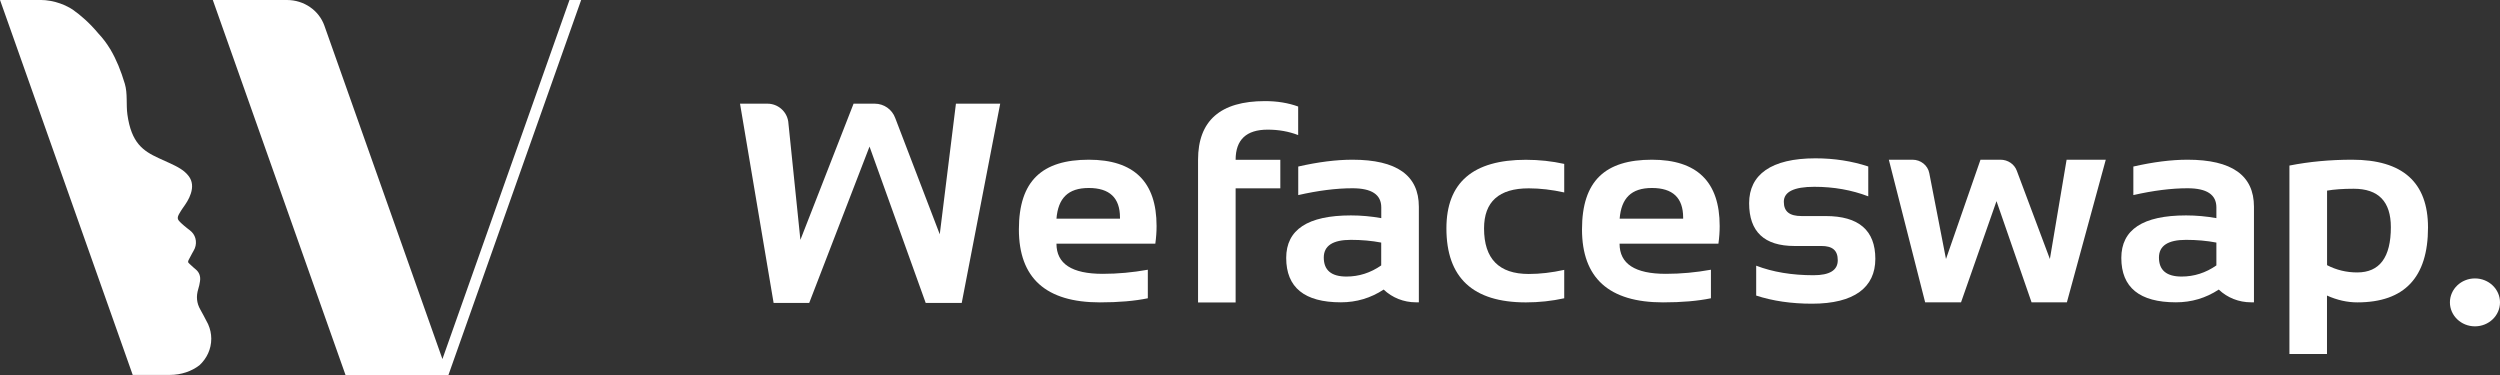 <svg width="200" height="30" viewBox="0 0 200 30" fill="none" xmlns="http://www.w3.org/2000/svg">
<rect x="0" y="0" width="200" height="30" fill="#333333" stroke="none"/>
<path d="M16.656 25.956C16.656 25.956 16.656 25.956 16.656 25.95C16.611 25.85 16.561 25.755 16.51 25.666C16.354 25.366 16.197 25.065 16.029 24.77C15.727 24.246 15.682 23.706 15.861 23.121C15.923 22.915 15.973 22.709 16.001 22.497C16.057 22.118 15.951 21.801 15.671 21.561C15.559 21.466 15.441 21.372 15.335 21.266C15.089 21.021 14.954 21.032 15.128 20.726C15.178 20.637 15.285 20.43 15.374 20.263C15.419 20.174 15.464 20.096 15.492 20.052C15.788 19.567 15.721 18.932 15.329 18.548C15.218 18.436 15.083 18.347 14.96 18.247C14.82 18.13 14.669 18.019 14.54 17.89C14.518 17.868 14.496 17.852 14.473 17.829C14.289 17.634 14.126 17.529 14.289 17.189C14.311 17.144 14.333 17.1 14.367 17.049C14.451 16.916 14.524 16.782 14.613 16.66C14.876 16.297 15.128 15.924 15.268 15.479C15.43 14.977 15.408 14.493 15.089 14.081C14.921 13.863 14.703 13.668 14.473 13.524C14.177 13.329 13.852 13.178 13.527 13.028C13.231 12.894 12.951 12.772 12.682 12.644C11.457 12.075 10.511 11.452 10.192 9.162C10.08 8.36 10.22 7.486 9.985 6.7C9.671 5.648 9.307 4.762 8.848 3.982H8.854C8.837 3.954 8.82 3.932 8.804 3.91C8.535 3.464 8.227 3.058 7.875 2.684C7.169 1.838 6.464 1.225 5.815 0.768C5.39 0.49 4.444 -0.006 3.173 -0.006H0L0.672 1.888L9.979 28.189L10.617 29.994H13.572C14.501 29.994 15.335 29.699 15.956 29.22C16.538 28.685 16.902 27.933 16.902 27.098C16.902 26.697 16.813 26.312 16.662 25.967C16.662 25.967 16.662 25.962 16.662 25.956H16.656Z" fill="white"/>
<path d="M45.558 0L35.394 28.724L25.952 2.055C25.516 0.824 24.312 0 22.958 0H17.025L27.642 30H35.875L46.492 0H45.558Z" fill="white"/>
<path d="M87.102 12.777C90.718 12.777 92.526 14.543 92.526 18.08C92.526 18.553 92.492 19.021 92.425 19.495H84.517C84.517 21.105 85.748 21.907 88.216 21.907C89.419 21.907 90.623 21.795 91.826 21.578V23.862C90.774 24.079 89.498 24.19 87.992 24.19C83.672 24.19 81.511 22.246 81.511 18.353C81.511 14.46 83.375 12.777 87.108 12.777H87.102ZM84.511 17.495H89.599V17.406C89.599 15.824 88.765 15.039 87.102 15.039C85.44 15.039 84.651 15.858 84.517 17.495H84.511Z" fill="white"/>
<path d="M95.844 24.191V12.783C95.844 9.653 97.63 8.088 101.2 8.088C102.174 8.088 103.058 8.233 103.853 8.522V10.806C103.103 10.516 102.292 10.372 101.413 10.372C99.706 10.372 98.85 11.179 98.85 12.783H102.426V15.067H98.85V24.196H95.844V24.191Z" fill="white"/>
<path d="M102.896 20.637C102.896 18.37 104.62 17.233 108.073 17.233C108.885 17.233 109.691 17.306 110.502 17.451V16.593C110.502 15.568 109.736 15.061 108.197 15.061C106.898 15.061 105.449 15.245 103.859 15.607V13.323C105.449 12.961 106.893 12.777 108.197 12.777C111.739 12.777 113.508 14.031 113.508 16.537V24.185H113.267C112.299 24.185 111.376 23.817 110.693 23.165C109.657 23.845 108.516 24.185 107.268 24.185C104.357 24.185 102.896 22.998 102.896 20.631V20.637ZM108.068 19.188C106.624 19.188 105.902 19.662 105.902 20.603C105.902 21.617 106.506 22.124 107.715 22.124C108.712 22.124 109.641 21.829 110.497 21.233V19.406C109.741 19.261 108.93 19.188 108.068 19.188Z" fill="white"/>
<path d="M125.138 23.862C124.153 24.079 123.134 24.191 122.071 24.191C117.834 24.191 115.713 22.219 115.713 18.27C115.713 14.61 117.828 12.783 122.071 12.783C123.129 12.783 124.153 12.895 125.138 13.112V15.396C124.153 15.178 123.207 15.067 122.3 15.067C119.916 15.067 118.724 16.136 118.724 18.275C118.724 20.704 119.916 21.918 122.3 21.918C123.207 21.918 124.153 21.807 125.138 21.589V23.873V23.862Z" fill="white"/>
<path d="M132.151 12.777C135.766 12.777 137.574 14.543 137.574 18.08C137.574 18.553 137.54 19.021 137.473 19.495H129.565C129.565 21.105 130.796 21.907 133.264 21.907C134.468 21.907 135.671 21.795 136.874 21.578V23.862C135.822 24.079 134.546 24.19 133.041 24.19C128.72 24.19 126.56 22.246 126.56 18.353C126.56 14.46 128.423 12.777 132.156 12.777H132.151ZM129.565 17.495H134.652V17.406C134.652 15.824 133.819 15.039 132.156 15.039C130.494 15.039 129.705 15.858 129.571 17.495H129.565Z" fill="white"/>
<path d="M140.495 23.645V21.255C141.816 21.762 143.35 22.018 145.079 22.018C146.372 22.018 147.021 21.623 147.021 20.82C147.021 20.018 146.585 19.679 145.717 19.679H143.562C141.139 19.679 139.93 18.537 139.93 16.253C139.93 13.969 141.699 12.666 145.23 12.666C146.73 12.666 148.141 12.883 149.461 13.318V15.707C148.135 15.2 146.697 14.944 145.146 14.944C143.518 14.944 142.706 15.345 142.706 16.142C142.706 16.938 143.176 17.284 144.122 17.284H146.053C148.7 17.284 150.027 18.425 150.027 20.709C150.027 22.993 148.336 24.296 144.967 24.296C143.311 24.296 141.822 24.079 140.495 23.645Z" fill="white"/>
<path d="M151.107 12.777H152.999C153.659 12.777 154.224 13.229 154.342 13.847L155.679 20.72L158.439 12.777H160.039C160.627 12.777 161.148 13.128 161.343 13.657L163.991 20.72L165.328 12.777H168.462L165.351 24.185H162.524L159.72 16.091L156.883 24.185H154.012L151.107 12.777Z" fill="white"/>
<path d="M169.705 20.637C169.705 18.37 171.429 17.233 174.882 17.233C175.694 17.233 176.5 17.306 177.311 17.451V16.593C177.311 15.568 176.544 15.061 175.005 15.061C173.707 15.061 172.257 15.245 170.668 15.607V13.323C172.257 12.961 173.701 12.777 175.005 12.777C178.548 12.777 180.317 14.031 180.317 16.537V24.185H180.076C179.108 24.185 178.184 23.817 177.501 23.165C176.466 23.845 175.324 24.185 174.076 24.185C171.166 24.185 169.705 22.998 169.705 20.631V20.637ZM174.882 19.188C173.438 19.188 172.716 19.662 172.716 20.603C172.716 21.617 173.321 22.124 174.529 22.124C175.526 22.124 176.455 21.829 177.311 21.233V19.406C176.556 19.261 175.744 19.188 174.882 19.188Z" fill="white"/>
<path d="M183.154 13.245C184.732 12.933 186.406 12.777 188.168 12.777C192.215 12.777 194.241 14.588 194.241 18.203C194.241 22.196 192.355 24.19 188.588 24.19C187.788 24.19 186.976 24.012 186.159 23.644V28.318H183.154V13.245ZM186.159 21.21C186.909 21.6 187.715 21.795 188.577 21.795C190.368 21.795 191.269 20.592 191.269 18.175C191.269 16.125 190.278 15.1 188.297 15.1C187.441 15.1 186.73 15.15 186.165 15.25V21.205L186.159 21.21Z" fill="white"/>
<path d="M197.996 26.107C199.103 26.107 200 25.249 200 24.191C200 23.132 199.103 22.274 197.996 22.274C196.89 22.274 195.993 23.132 195.993 24.191C195.993 25.249 196.89 26.107 197.996 26.107Z" fill="white"/>
<path d="M59.202 8.294H61.396C62.224 8.294 62.93 8.896 63.058 9.714L64.032 19.189L68.286 8.294H69.981C70.715 8.294 71.364 8.751 71.616 9.436L75.181 18.743L76.474 8.294H80.016L76.938 24.235H74.056L69.562 11.725L64.737 24.235H61.889L59.202 8.294Z" fill="white"/>
</svg>
